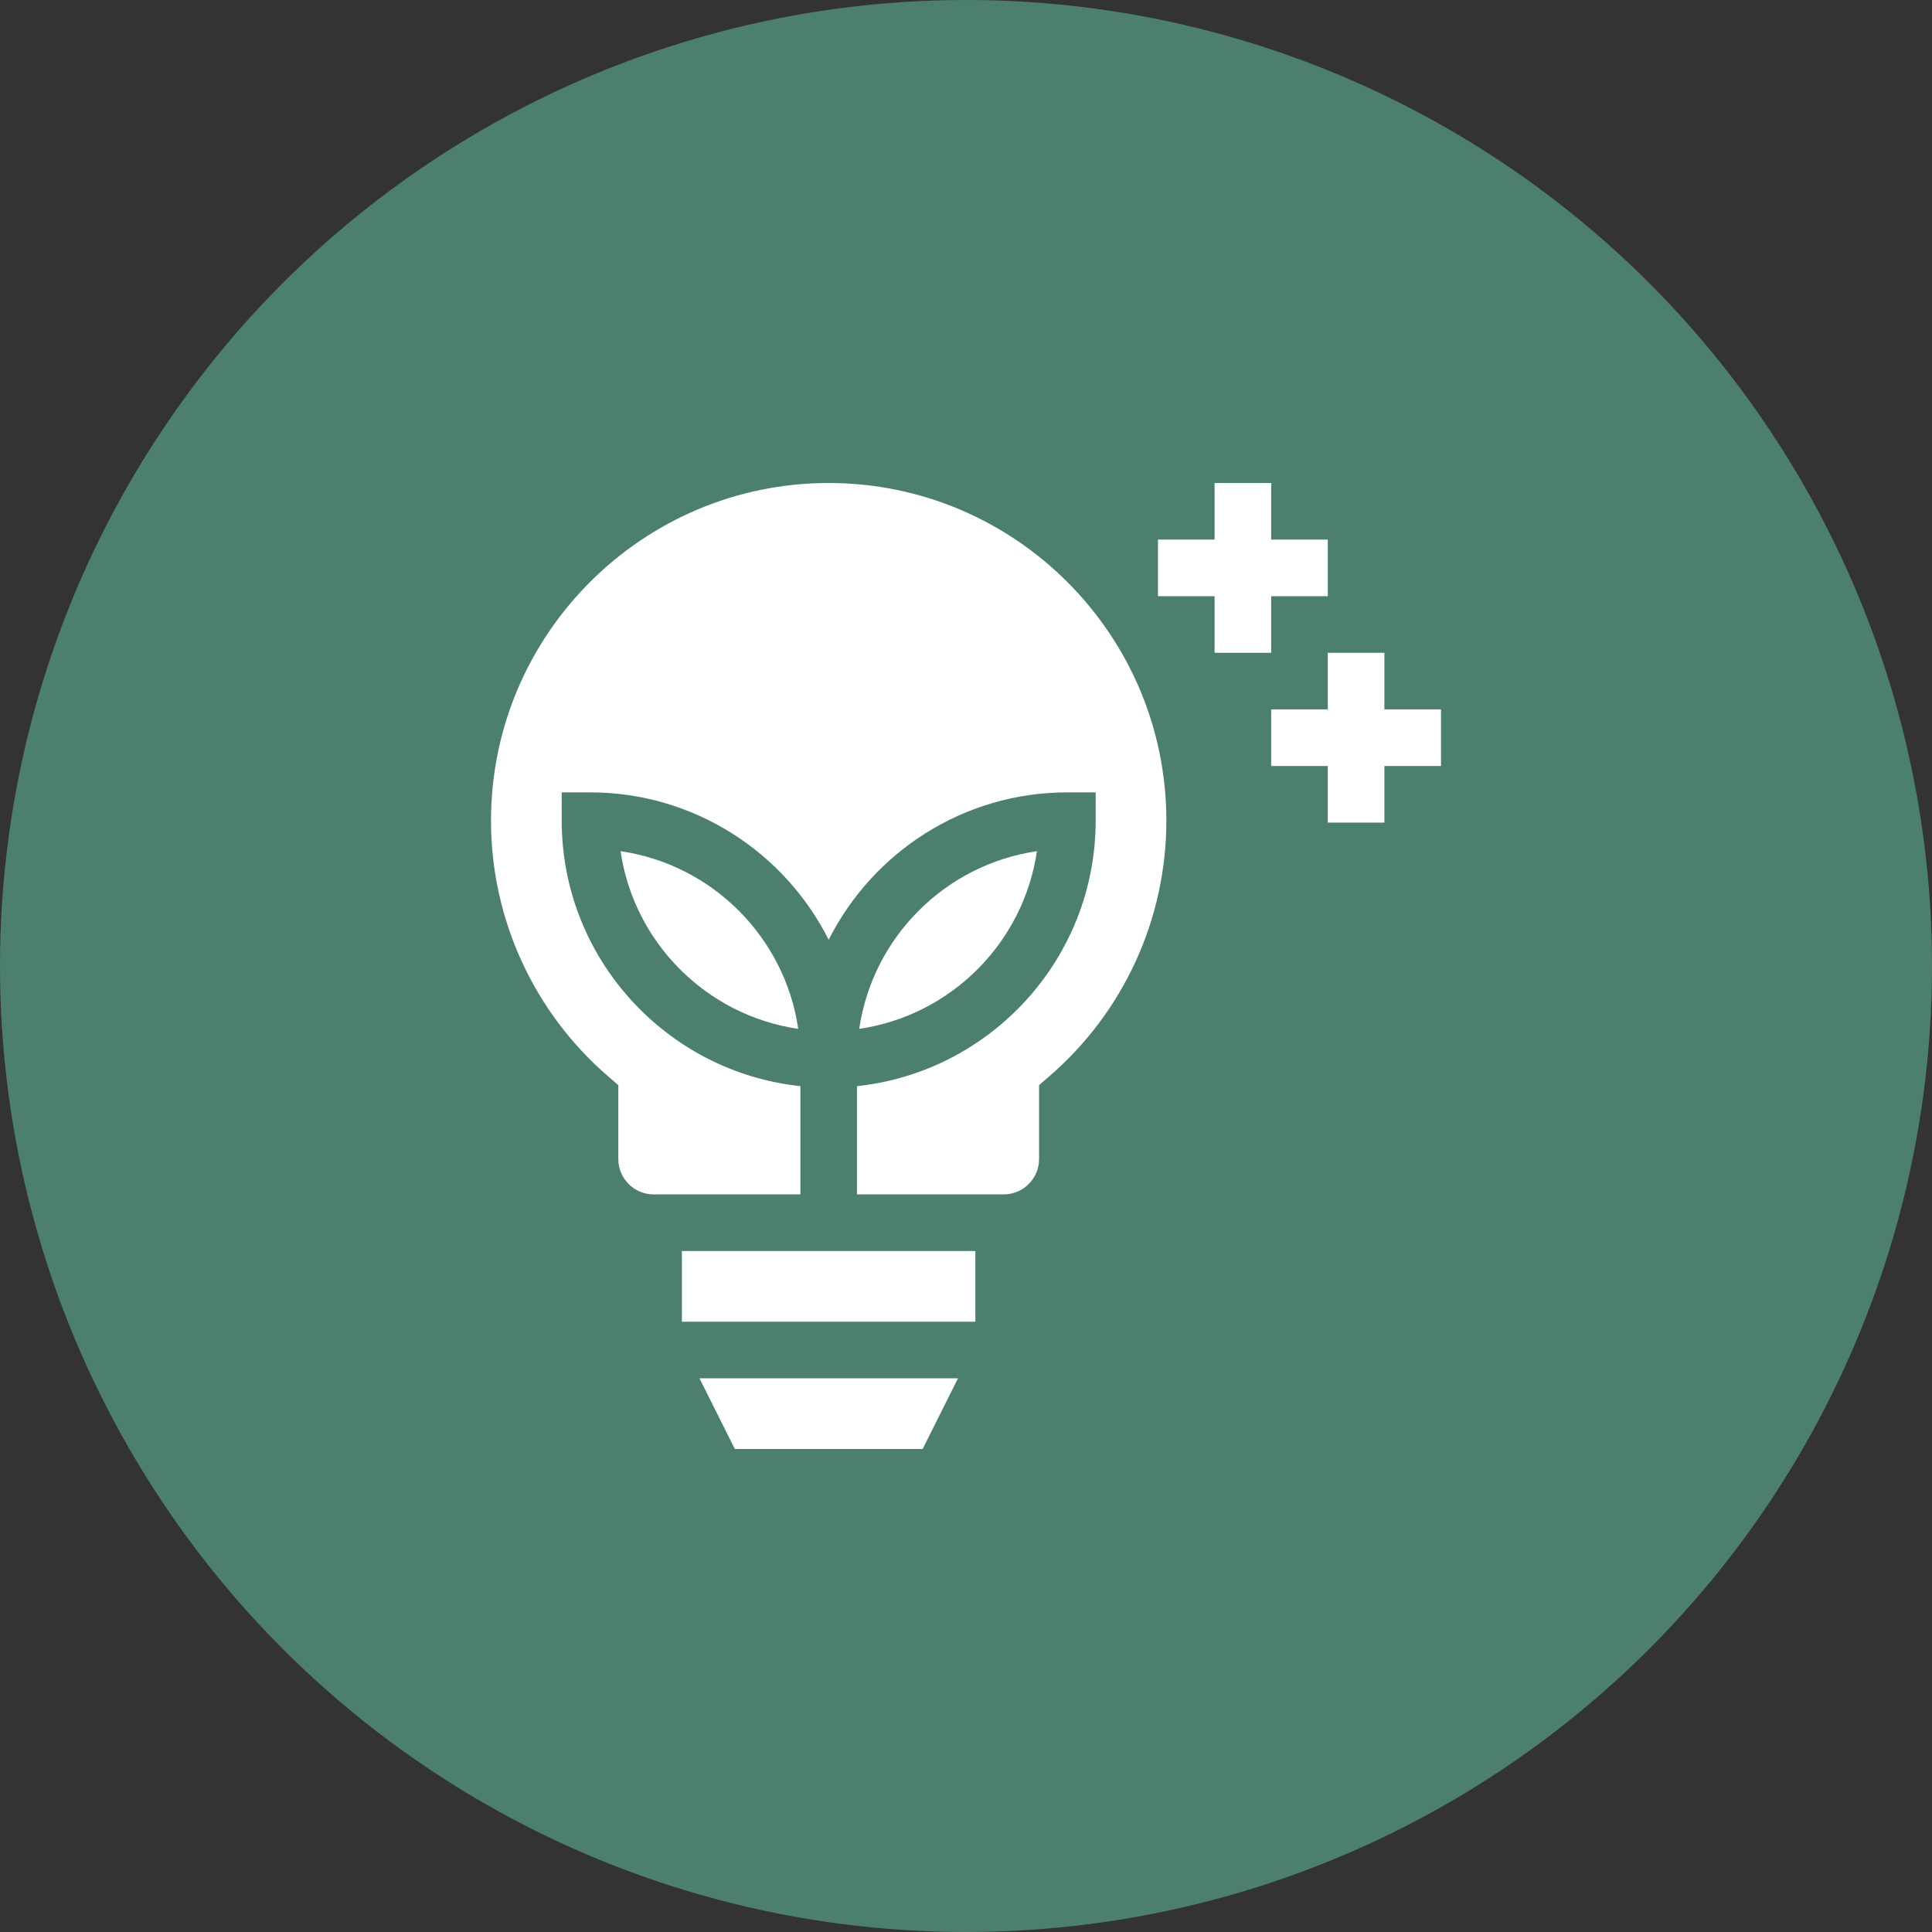 <svg width="96" height="96" viewBox="0 0 96 96" fill="none" xmlns="http://www.w3.org/2000/svg">
<rect x="0" y="0" width="96" height="96" fill="#333333" stroke="none"/>
<circle cx="48" cy="48" r="48" fill="#4D7F71"/>
<g clip-path="url(#clip0_8137_18809)">
<path d="M57.956 40.779C57.956 31.527 50.429 24 41.177 24C31.925 24 24.398 31.527 24.398 40.779C24.398 45.668 26.526 50.304 30.235 53.498L30.724 53.919V57.593C30.724 58.562 31.512 59.349 32.48 59.349H39.771V53.97C33.115 53.266 27.911 47.618 27.911 40.779V39.372H29.317C34.498 39.372 38.994 42.357 41.177 46.697C43.36 42.357 47.857 39.372 53.037 39.372H54.443V40.779C54.443 47.618 49.24 53.266 42.583 53.97V59.349H49.874C50.843 59.349 51.631 58.562 51.631 57.593V53.919L52.119 53.498C55.829 50.304 57.956 45.668 57.956 40.779Z" fill="white"/>
<path d="M42.695 51.123C47.249 50.459 50.859 46.848 51.523 42.295C46.97 42.959 43.359 46.57 42.695 51.123Z" fill="white"/>
<path d="M30.836 42.295C31.5 46.848 35.111 50.459 39.664 51.123C39 46.57 35.389 42.959 30.836 42.295Z" fill="white"/>
<path d="M33.883 62.162H48.465V65.675H33.883V62.162Z" fill="white"/>
<path d="M34.758 68.487L36.514 72H45.845L47.602 68.487H34.758Z" fill="white"/>
<path d="M60.352 32.438H63.164V29.625H65.977V26.812H63.164V24H60.352V26.812H57.539V29.625H60.352V32.438Z" fill="white"/>
<path d="M71.602 35.25H68.789V32.438H65.977V35.25H63.164V38.062H65.977V40.875H68.789V38.062H71.602V35.25Z" fill="white"/>
</g>
<defs>
<clipPath id="clip0_8137_18809">
<rect width="48" height="48" fill="white" transform="translate(24 24)"/>
</clipPath>
</defs>
</svg>
